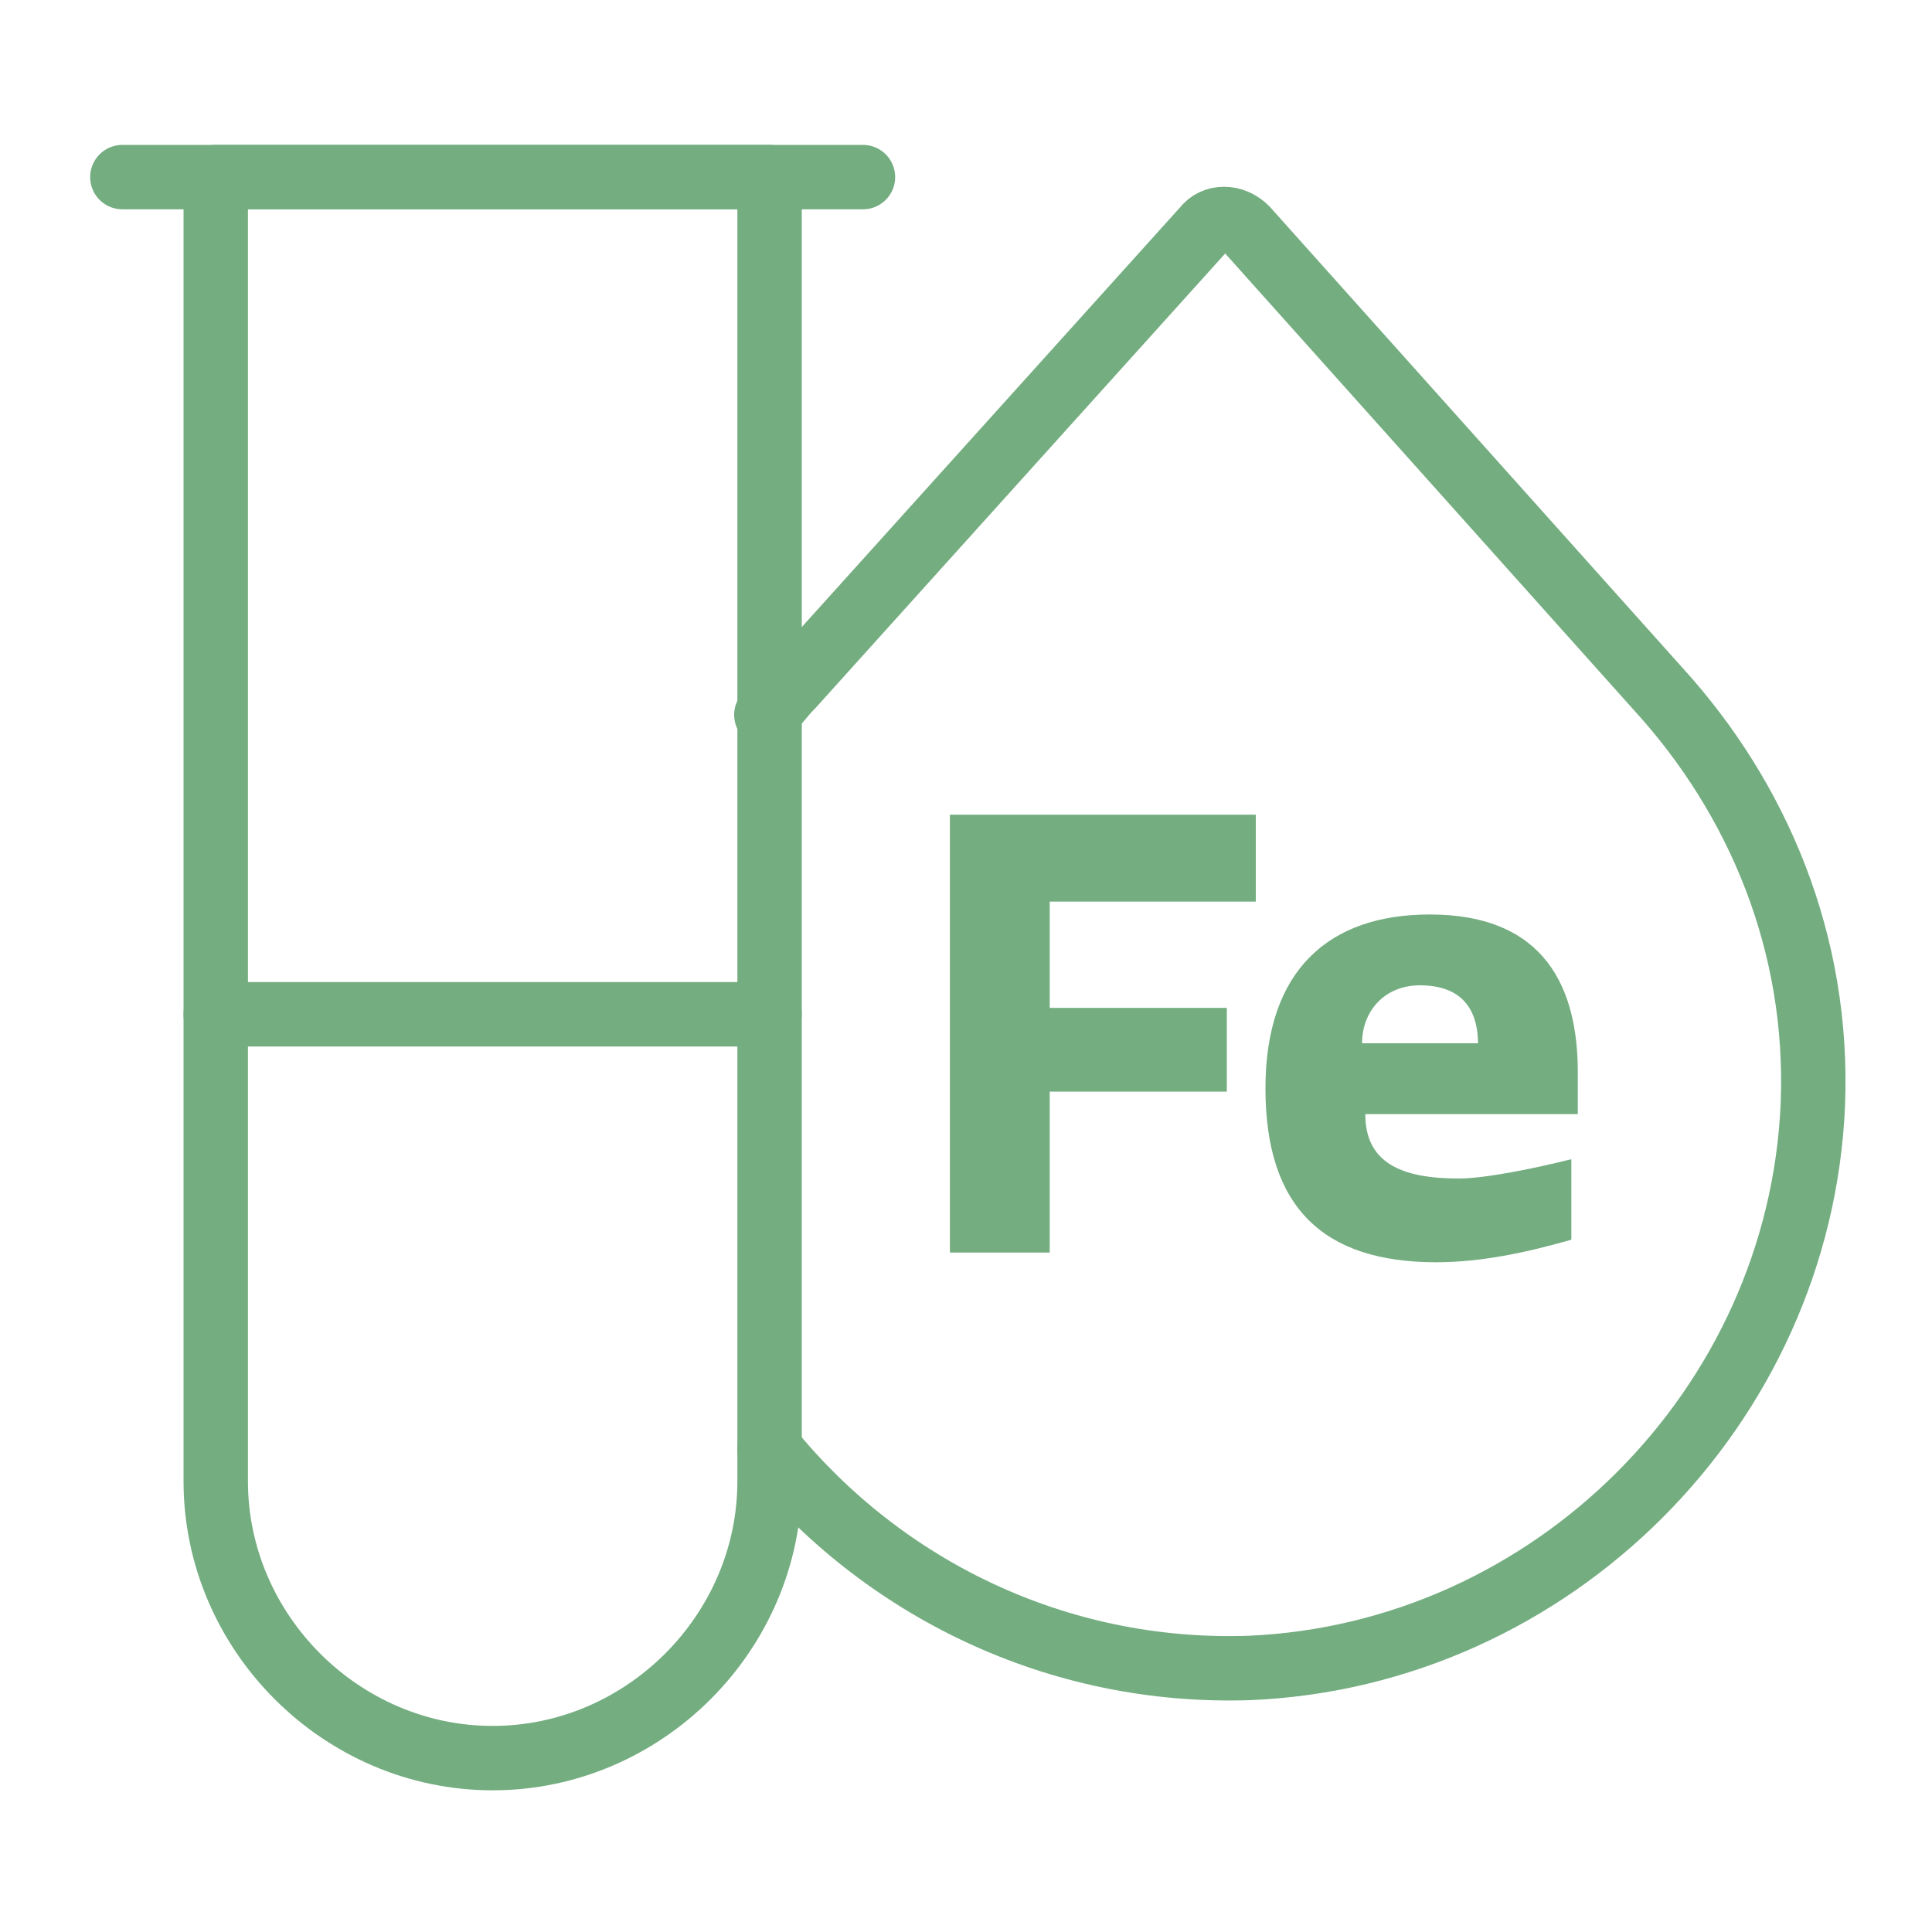 <?xml version="1.0" encoding="utf-8"?>
<!-- Generator: Adobe Illustrator 27.7.0, SVG Export Plug-In . SVG Version: 6.00 Build 0)  -->
<svg version="1.1" xmlns="http://www.w3.org/2000/svg" xmlns:xlink="http://www.w3.org/1999/xlink" x="0px" y="0px"
	 viewBox="0 0 60 60" style="enable-background:new 0 0 60 60;" xml:space="preserve">
<style type="text/css">
	.st0{fill:#F7F7F7;}
	.st1{fill:#FFFFFF;}
	.st2{fill:none;stroke:#A0C8A7;stroke-width:2;stroke-linecap:round;stroke-linejoin:round;}
	.st3{fill:#EDEDED;}
	.st4{fill:none;}
	.st5{fill:#FFFFFF;stroke:#166B3A;stroke-width:2;stroke-miterlimit:10;}
	.st6{fill:#FFFFFF;stroke:#166B3A;stroke-width:2;stroke-linecap:round;stroke-miterlimit:10;}
	.st7{fill:#FFFFFF;stroke:#166B3A;stroke-width:2;stroke-linejoin:round;stroke-miterlimit:10;}
	.st8{fill:none;stroke:#166B3A;stroke-width:2;stroke-miterlimit:10;}
	.st9{clip-path:url(#SVGID_00000068635858188417631090000013078142066558875053_);}
	.st10{fill:#FFFFFF;stroke:#A0C8A7;stroke-width:2;stroke-miterlimit:10;}
	.st11{fill:#FFFFFF;stroke:#A0C8A7;stroke-width:2;stroke-linecap:round;stroke-miterlimit:10;}
	.st12{fill:#D8EBF0;}
	.st13{fill:#FFFFFF;stroke:#166B3A;stroke-width:2.2;stroke-linecap:round;stroke-miterlimit:10;}
	.st14{fill:#73AD80;stroke:#A0C8A7;stroke-miterlimit:10;}
	.st15{fill:none;stroke:#A0C8A7;stroke-width:1.5;stroke-linecap:round;stroke-linejoin:round;}
	.st16{clip-path:url(#SVGID_00000147211199072670085970000001098791028410025138_);}
	.st17{fill:none;stroke:#BD5236;stroke-width:2;stroke-linecap:round;stroke-linejoin:round;}
	.st18{fill:#BD5236;stroke:#BD5236;stroke-miterlimit:10;}
	.st19{fill:#FFFFFF;stroke:#166B3A;stroke-width:1.5;stroke-miterlimit:10;}
	.st20{fill:none;stroke:#73AD80;stroke-width:1.5;stroke-miterlimit:10;}
	.st21{fill:none;stroke:#73AD80;stroke-width:1.8;stroke-linecap:round;stroke-linejoin:round;}
	.st22{fill:#73AD80;}
	.st23{fill:none;stroke:#73AD80;stroke-width:1.8;stroke-linejoin:round;}
	.st24{fill:none;stroke:#73AD80;stroke-width:2;stroke-linecap:round;stroke-linejoin:round;}
	.st25{fill:none;stroke:#73AD80;stroke-width:2;stroke-linejoin:round;}
	.st26{fill:#73AD80;stroke:#73AD80;stroke-width:1.8;stroke-linecap:round;stroke-linejoin:round;}
	.st27{fill:none;stroke:#73AD80;stroke-miterlimit:10;}
	.st28{fill:none;stroke:#166B39;stroke-width:2;}
	.st29{fill:none;stroke:#000000;stroke-opacity:0.4;}
	.st30{fill:none;stroke:#166B3A;stroke-width:2.2;stroke-linecap:round;stroke-miterlimit:10;}
	.st31{fill:none;stroke:#166B39;stroke-width:2;stroke-linecap:round;stroke-miterlimit:10;}
	.st32{fill:none;stroke:#166B3A;stroke-width:2.2;stroke-linecap:round;stroke-linejoin:round;stroke-miterlimit:10;}
	.st33{fill:none;stroke:#73AD80;stroke-width:1.5;stroke-linecap:round;stroke-linejoin:round;stroke-dasharray:5.000000e-02,2;}
	.st34{fill:#166B39;}
	.st35{fill:#166B39;stroke:#166B39;stroke-width:2;stroke-miterlimit:10;}
	.st36{fill:#FFFFFF;stroke:#73AD80;stroke-width:2;stroke-miterlimit:10;}
	.st37{fill:#FFFFFF;stroke:#166B3A;stroke-width:1.5;stroke-linecap:round;stroke-miterlimit:10;}
	.st38{fill:none;stroke:#BC5236;stroke-width:1.5;stroke-linecap:round;stroke-linejoin:round;}
	.st39{fill:none;stroke:#36683F;stroke-width:2;}
	.st40{fill:none;stroke:#D7D6D6;stroke-miterlimit:10;}
	.st41{fill:none;stroke:#BC5236;stroke-width:2;stroke-linecap:round;stroke-linejoin:round;}
	.st42{fill:none;stroke:#E7E7E7;stroke-width:10;stroke-miterlimit:10;}
	.st43{stroke:#FFFFFF;stroke-width:10;stroke-miterlimit:10;}
	.st44{fill:#DDDDDD;}
	.st45{fill:#FFFFFF;stroke:#166B3A;stroke-width:2;stroke-linecap:round;stroke-linejoin:round;stroke-miterlimit:10;}
	.st46{fill:#FFFFFF;stroke:#73AD80;stroke-width:1.4;stroke-linecap:round;stroke-miterlimit:10;}
	.st47{fill:#FFFFFF;stroke:#73AD80;stroke-miterlimit:10;}
	.st48{fill:none;stroke:#73AD80;stroke-width:1.4;stroke-linecap:round;stroke-linejoin:round;stroke-miterlimit:10;}
	.st49{fill:url(#SVGID_00000121239270320954567940000016371765969862028733_);}
	
		.st50{fill:#FFFFFF;stroke:url(#SVGID_00000114075487024455808700000015400469820166674363_);stroke-width:1.4;stroke-linecap:round;stroke-miterlimit:10;}
	
		.st51{fill:#FFFFFF;stroke:url(#SVGID_00000069393861850888519050000012771660475433021877_);stroke-width:1.4;stroke-linecap:round;stroke-miterlimit:10;}
	.st52{fill:#A3391D;}
	.st53{fill:none;stroke:#166B39;stroke-linecap:round;stroke-miterlimit:10;}
	.st54{fill:#FFFFFF;stroke:#166B39;stroke-linecap:round;stroke-miterlimit:10;}
	.st55{fill:none;stroke:#73AD80;stroke-width:2;stroke-linecap:round;stroke-miterlimit:10;}
	.st56{fill:none;stroke:#73AD80;stroke-width:2;stroke-linecap:round;stroke-miterlimit:10;stroke-dasharray:5.018480e-02,4.015;}
	.st57{fill-rule:evenodd;clip-rule:evenodd;fill:none;stroke:#166B39;stroke-linecap:round;stroke-miterlimit:10;}
	.st58{fill:none;stroke:#73AD80;stroke-width:2;stroke-linecap:round;stroke-miterlimit:10;stroke-dasharray:4.995327e-02,3.996;}
	.st59{fill:none;stroke:#36683F;stroke-width:1.5;}
	.st60{fill:none;stroke:#000000;stroke-width:0.7;stroke-opacity:0.4;}
	.st61{fill:none;stroke:#166B39;stroke-width:2;stroke-miterlimit:10;}
	.st62{fill:#EFF7F9;}
	.st63{fill:url(#SVGID_00000051369123414585294650000015276287361973820819_);}
	.st64{fill:url(#SVGID_00000031202904705569980150000000515149543312882576_);}
	.st65{fill:#E20613;}
	.st66{fill:#FFFFFF;stroke:#73AD80;stroke-linecap:round;stroke-miterlimit:10;}
	.st67{fill:#166B3A;}
	.st68{fill:none;stroke:#777776;stroke-miterlimit:10;}
	.st69{fill:none;stroke:#1D1D1B;stroke-miterlimit:10;}
	.st70{fill:#FFFFFF;stroke:#73AD80;stroke-linecap:round;stroke-linejoin:round;stroke-miterlimit:10;}
	.st71{fill:#FFFFFF;stroke:#166B3A;stroke-width:1.8;stroke-linecap:round;stroke-miterlimit:10;}
	.st72{fill:#D8EBF0;stroke:#C2D0D3;stroke-miterlimit:10;}
	.st73{fill:none;stroke:#1D1D1B;stroke-linecap:round;stroke-miterlimit:10;stroke-dasharray:2.000000e-02,1.5;}
	.st74{fill:none;stroke:#1D1D1B;stroke-width:1.2;stroke-miterlimit:10;}
	.st75{fill:none;stroke:#FFFFFF;stroke-width:1.5;stroke-linecap:round;stroke-miterlimit:10;}
	.st76{opacity:0.5;fill:none;stroke:#C6C6C6;stroke-width:0.5;stroke-miterlimit:10;}
	.st77{clip-path:url(#SVGID_00000122679408056767907990000015637924168837120928_);}
	.st78{fill:#73AD80;stroke:#FFFFFF;stroke-miterlimit:10;}
	.st79{clip-path:url(#SVGID_00000183966022101957191670000014391687802841599921_);}
	.st80{fill:none;stroke:#C6C6C6;stroke-miterlimit:10;}
	.st81{clip-path:url(#SVGID_00000138572385695306911640000010683422614948305332_);}
	.st82{fill:#166B39;stroke:#FFFFFF;stroke-miterlimit:10;}
	.st83{fill:none;stroke:#A3391D;stroke-width:3;stroke-miterlimit:10;}
	.st84{fill:#FFFFFF;stroke:#73AD80;stroke-width:1.5;stroke-miterlimit:10;}
	.st85{fill:none;stroke:#166B3A;stroke-width:1.3;stroke-linejoin:round;stroke-miterlimit:10;}
	.st86{fill:none;stroke:#166B3A;stroke-width:1.3;stroke-miterlimit:10;}
	.st87{fill:none;stroke:#166B3A;stroke-width:1.3;stroke-linecap:round;stroke-linejoin:round;stroke-miterlimit:10;}
	.st88{fill:#FFFFFF;stroke:#166B3A;stroke-width:1.3;stroke-linecap:round;stroke-linejoin:round;stroke-miterlimit:10;}
	.st89{fill:none;stroke:#166B39;stroke-linecap:round;stroke-linejoin:round;stroke-miterlimit:10;}
	.st90{fill:none;stroke:#A0C8A7;stroke-width:2;stroke-linecap:round;stroke-linejoin:round;stroke-dasharray:4.975428e-02,2.985;}
	.st91{fill:none;stroke:#A0C8A7;stroke-width:2;stroke-linecap:round;stroke-linejoin:round;stroke-dasharray:5.036760e-02,3.022;}
	.st92{fill:#FFFFFF;stroke:#A0C8A7;stroke-width:2;stroke-linecap:round;stroke-linejoin:round;stroke-miterlimit:10;}
	.st93{fill:none;stroke:#73AD80;stroke-width:2;stroke-linecap:round;stroke-miterlimit:10;stroke-dasharray:4.987220e-02,3.99;}
	.st94{fill:#FFFFFF;stroke:#166B39;stroke-width:3;stroke-linecap:round;stroke-miterlimit:10;}
	.st95{fill:none;stroke:#166B39;stroke-width:3;stroke-linecap:round;stroke-miterlimit:10;}
	.st96{fill:none;stroke:#EFEEEE;stroke-width:8;stroke-linecap:round;stroke-linejoin:round;}
	.st97{fill:none;stroke:#73AD80;stroke-width:8;stroke-linejoin:round;}
	.st98{fill:none;stroke:#166B39;stroke-width:2;stroke-linecap:round;stroke-linejoin:round;}
	.st99{fill:none;stroke:#73AD80;stroke-width:8;stroke-linecap:round;stroke-linejoin:round;}
	.st100{fill:none;stroke:#EFEEEE;stroke-width:8;stroke-linejoin:round;}
	.st101{opacity:0.13;fill:#73AD80;}
	.st102{fill:#FFFFFF;stroke:#D7D6D6;stroke-miterlimit:10;}
	.st103{fill:#FFFFFF;stroke:#73AD80;stroke-width:2;stroke-linecap:round;stroke-linejoin:round;stroke-miterlimit:10;}
	.st104{fill:url(#SVGID_00000135679815127746925800000000198277597571358638_);}
	.st105{fill:#B2B2B2;}
	.st106{opacity:0.19;fill:#73AD80;}
	.st107{fill:none;stroke:#EFEEEE;stroke-width:12;stroke-linecap:round;stroke-linejoin:round;}
	.st108{fill:none;stroke:#166B39;stroke-width:12;stroke-linejoin:round;}
	.st109{fill:none;stroke:#BC5236;stroke-width:3;stroke-linecap:round;stroke-linejoin:round;}
	.st110{fill:none;stroke:#73AD80;stroke-width:2;stroke-linecap:round;stroke-miterlimit:10;stroke-dasharray:5.009884e-02,4.008;}
	.st111{fill:#FFFFFF;stroke:#A0C8A7;stroke-width:3;stroke-linecap:round;stroke-linejoin:round;stroke-miterlimit:10;}
	.st112{fill:none;stroke:#73AD80;stroke-width:2;stroke-linecap:round;stroke-miterlimit:10;stroke-dasharray:5.004443e-02,4.004;}
	.st113{fill:none;stroke:#166B3A;stroke-width:1.5;stroke-miterlimit:10;}
	.st114{fill:none;stroke:#73AD80;stroke-width:1.5;stroke-linecap:round;stroke-linejoin:round;}
	.st115{display:none;}
	.st116{display:inline;}
</style>
<g id="Ebene_2_Kopie">
</g>
<g id="Ebene_13">
</g>
<g id="Real">
</g>
<g id="_xA9_">
</g>
<g id="Ebene_5">
</g>
<g id="Ebene_3">
</g>
<g id="Ebene_9">
</g>
<g id="Ebene_10">
</g>
<g id="Ebene_7">
</g>
<g id="Ebene_8">
	<g>
		<path class="st24" d="M6.7,5.5h17.2V46c0,4.7-3.9,8.6-8.6,8.6c-4.7,0-8.6-3.9-8.6-8.6L6.7,5.5L6.7,5.5z"/>
		<path class="st24" d="M3.8,5.5h23"/>
		<path class="st24" d="M6.7,31.5h17.2"/>
		<path class="st22" d="M39,25.3V28h-6.4v3.3h5.5v2.6h-5.5v5h-3.1V25.3L39,25.3L39,25.3z"/>
		<path class="st22" d="M48.8,38.5c-1.4,0.4-2.8,0.7-4.2,0.7c-3.5,0-5.3-1.7-5.3-5.4s2-5.4,5.1-5.4c3.6,0,4.6,2.3,4.6,4.9v1.3h-6.6
			c0,1.5,1.1,2,2.9,2c0.8,0,2.3-0.3,3.5-0.6V38.5L48.8,38.5z M45.9,32.4c0-0.8-0.3-1.8-1.8-1.8c-1.1,0-1.8,0.8-1.8,1.8H45.9z"/>
		<path class="st24" d="M23.9,45c3.5,4.3,8.9,7,14.9,6.8c9.4-0.4,17.1-8.1,17.5-17.5c0.2-5-1.7-9.5-4.8-12.9L38.7,7.1
			c-0.4-0.4-1-0.4-1.3,0L24.6,21.3c-0.3,0.3-0.5,0.6-0.8,0.9"/>
	</g>
</g>
<g id="Ebene_4">
</g>
<g id="Ebene_11">
</g>
<g id="Ebene_12">
</g>
<g id="DRAFT" class="st115">
</g>
<g id="Rahmen">
</g>
<g id="Ebene_16">
</g>
<g id="Ebene_17">
</g>
</svg>
